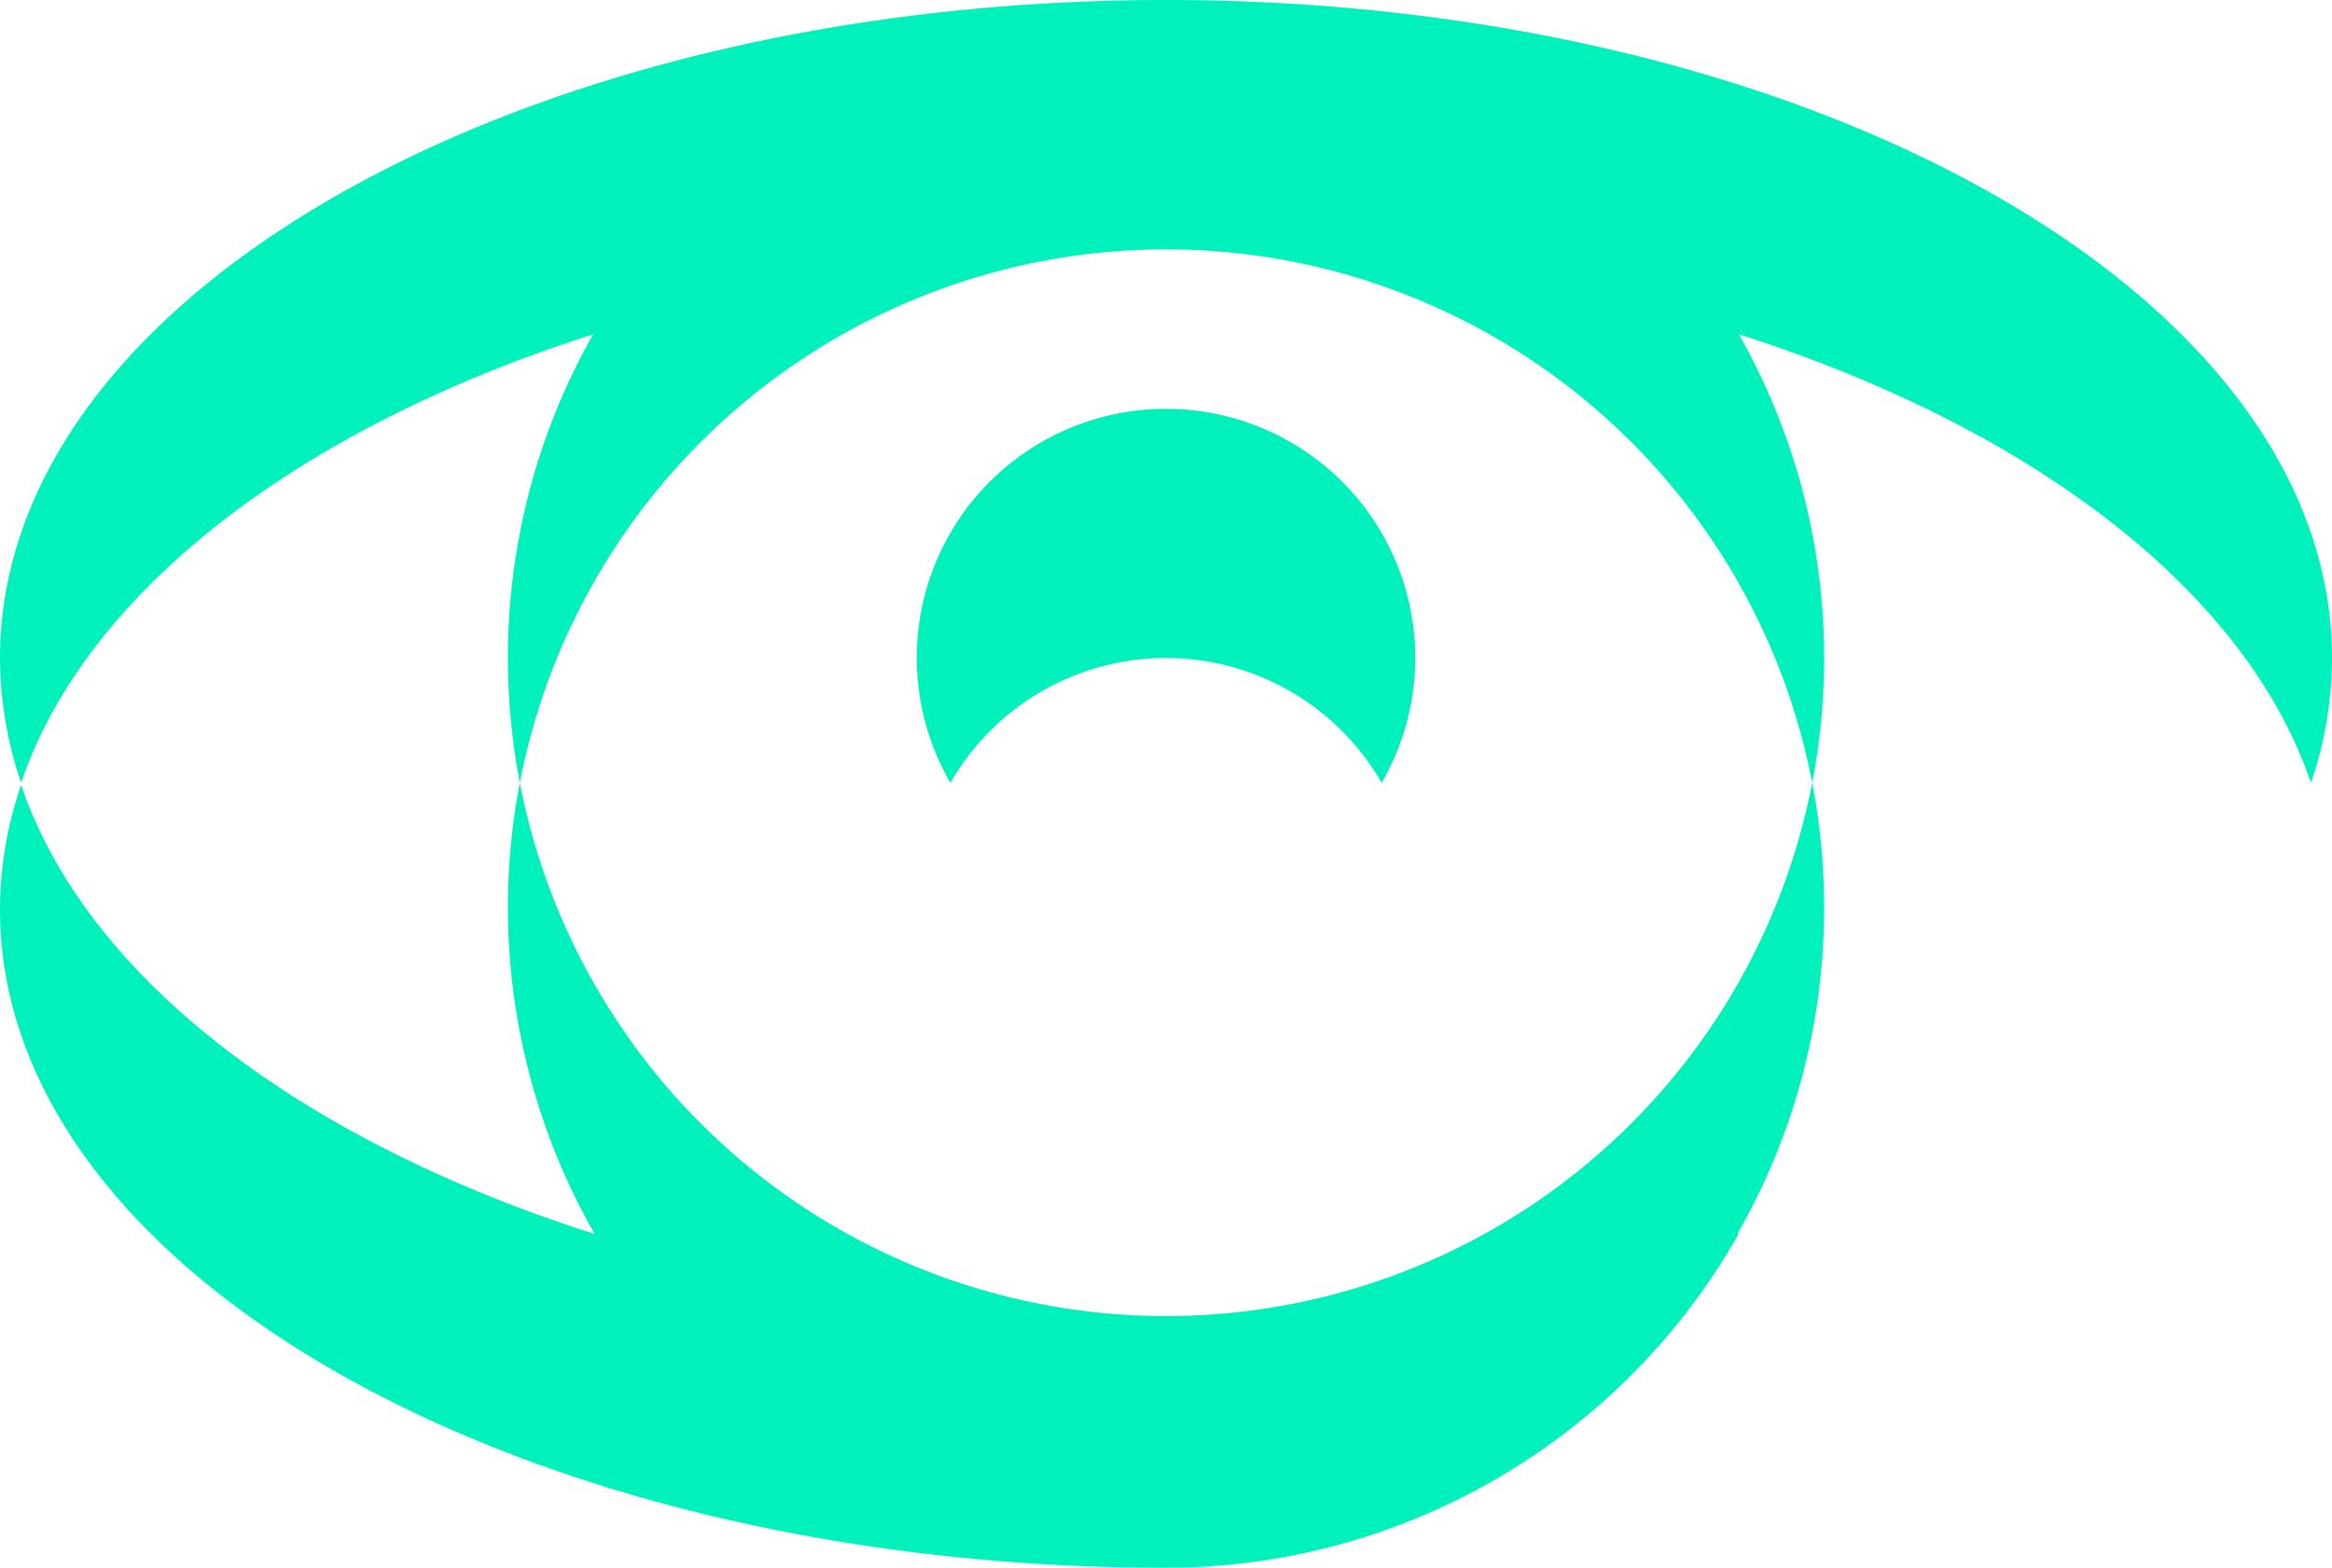 <?xml version="1.0" encoding="UTF-8"?> <svg xmlns="http://www.w3.org/2000/svg" id="picto_identité-visuelle" width="111.62" height="75.04" viewBox="0 0 111.62 75.04"><path id="Tracé_42" data-name="Tracé 42" d="M55.81,19.57a11.918,11.918,0,0,0-10.32,17.9,11.9,11.9,0,0,1,20.64,0,11.918,11.918,0,0,0-10.32-17.9Z" fill="#00f1bc"></path><path id="Tracé_43" data-name="Tracé 43" d="M55.81,0C24.99,0,0,14.1,0,31.5a18.707,18.707,0,0,0,1.01,5.97c3.13-9.21,13.38-17,27.38-21.47a31.4,31.4,0,0,0-4.08,15.5,31.8,31.8,0,0,0,.57,5.97,31.5,31.5,0,0,1,61.86,0,31.719,31.719,0,0,0,.57-5.97A31.375,31.375,0,0,0,83.23,16c14,4.47,24.25,12.25,27.38,21.47a18.389,18.389,0,0,0,1.01-5.97C111.62,14.1,86.63,0,55.81,0Z" fill="#00f1bc"></path><path id="Tracé_44" data-name="Tracé 44" d="M87.31,43.43a31.8,31.8,0,0,0-.57-5.97,31.5,31.5,0,0,1-61.86,0,31.519,31.519,0,0,0,3.58,21.6.185.185,0,0,1-.07-.02c-14-4.47-24.25-12.25-27.38-21.47A18.389,18.389,0,0,0,0,43.54c0,17.4,24.99,31.5,55.81,31.5a31.484,31.484,0,0,0,27.42-16,.185.185,0,0,0-.07.02,31.339,31.339,0,0,0,4.15-15.63Z" fill="#00f1bc"></path></svg> 